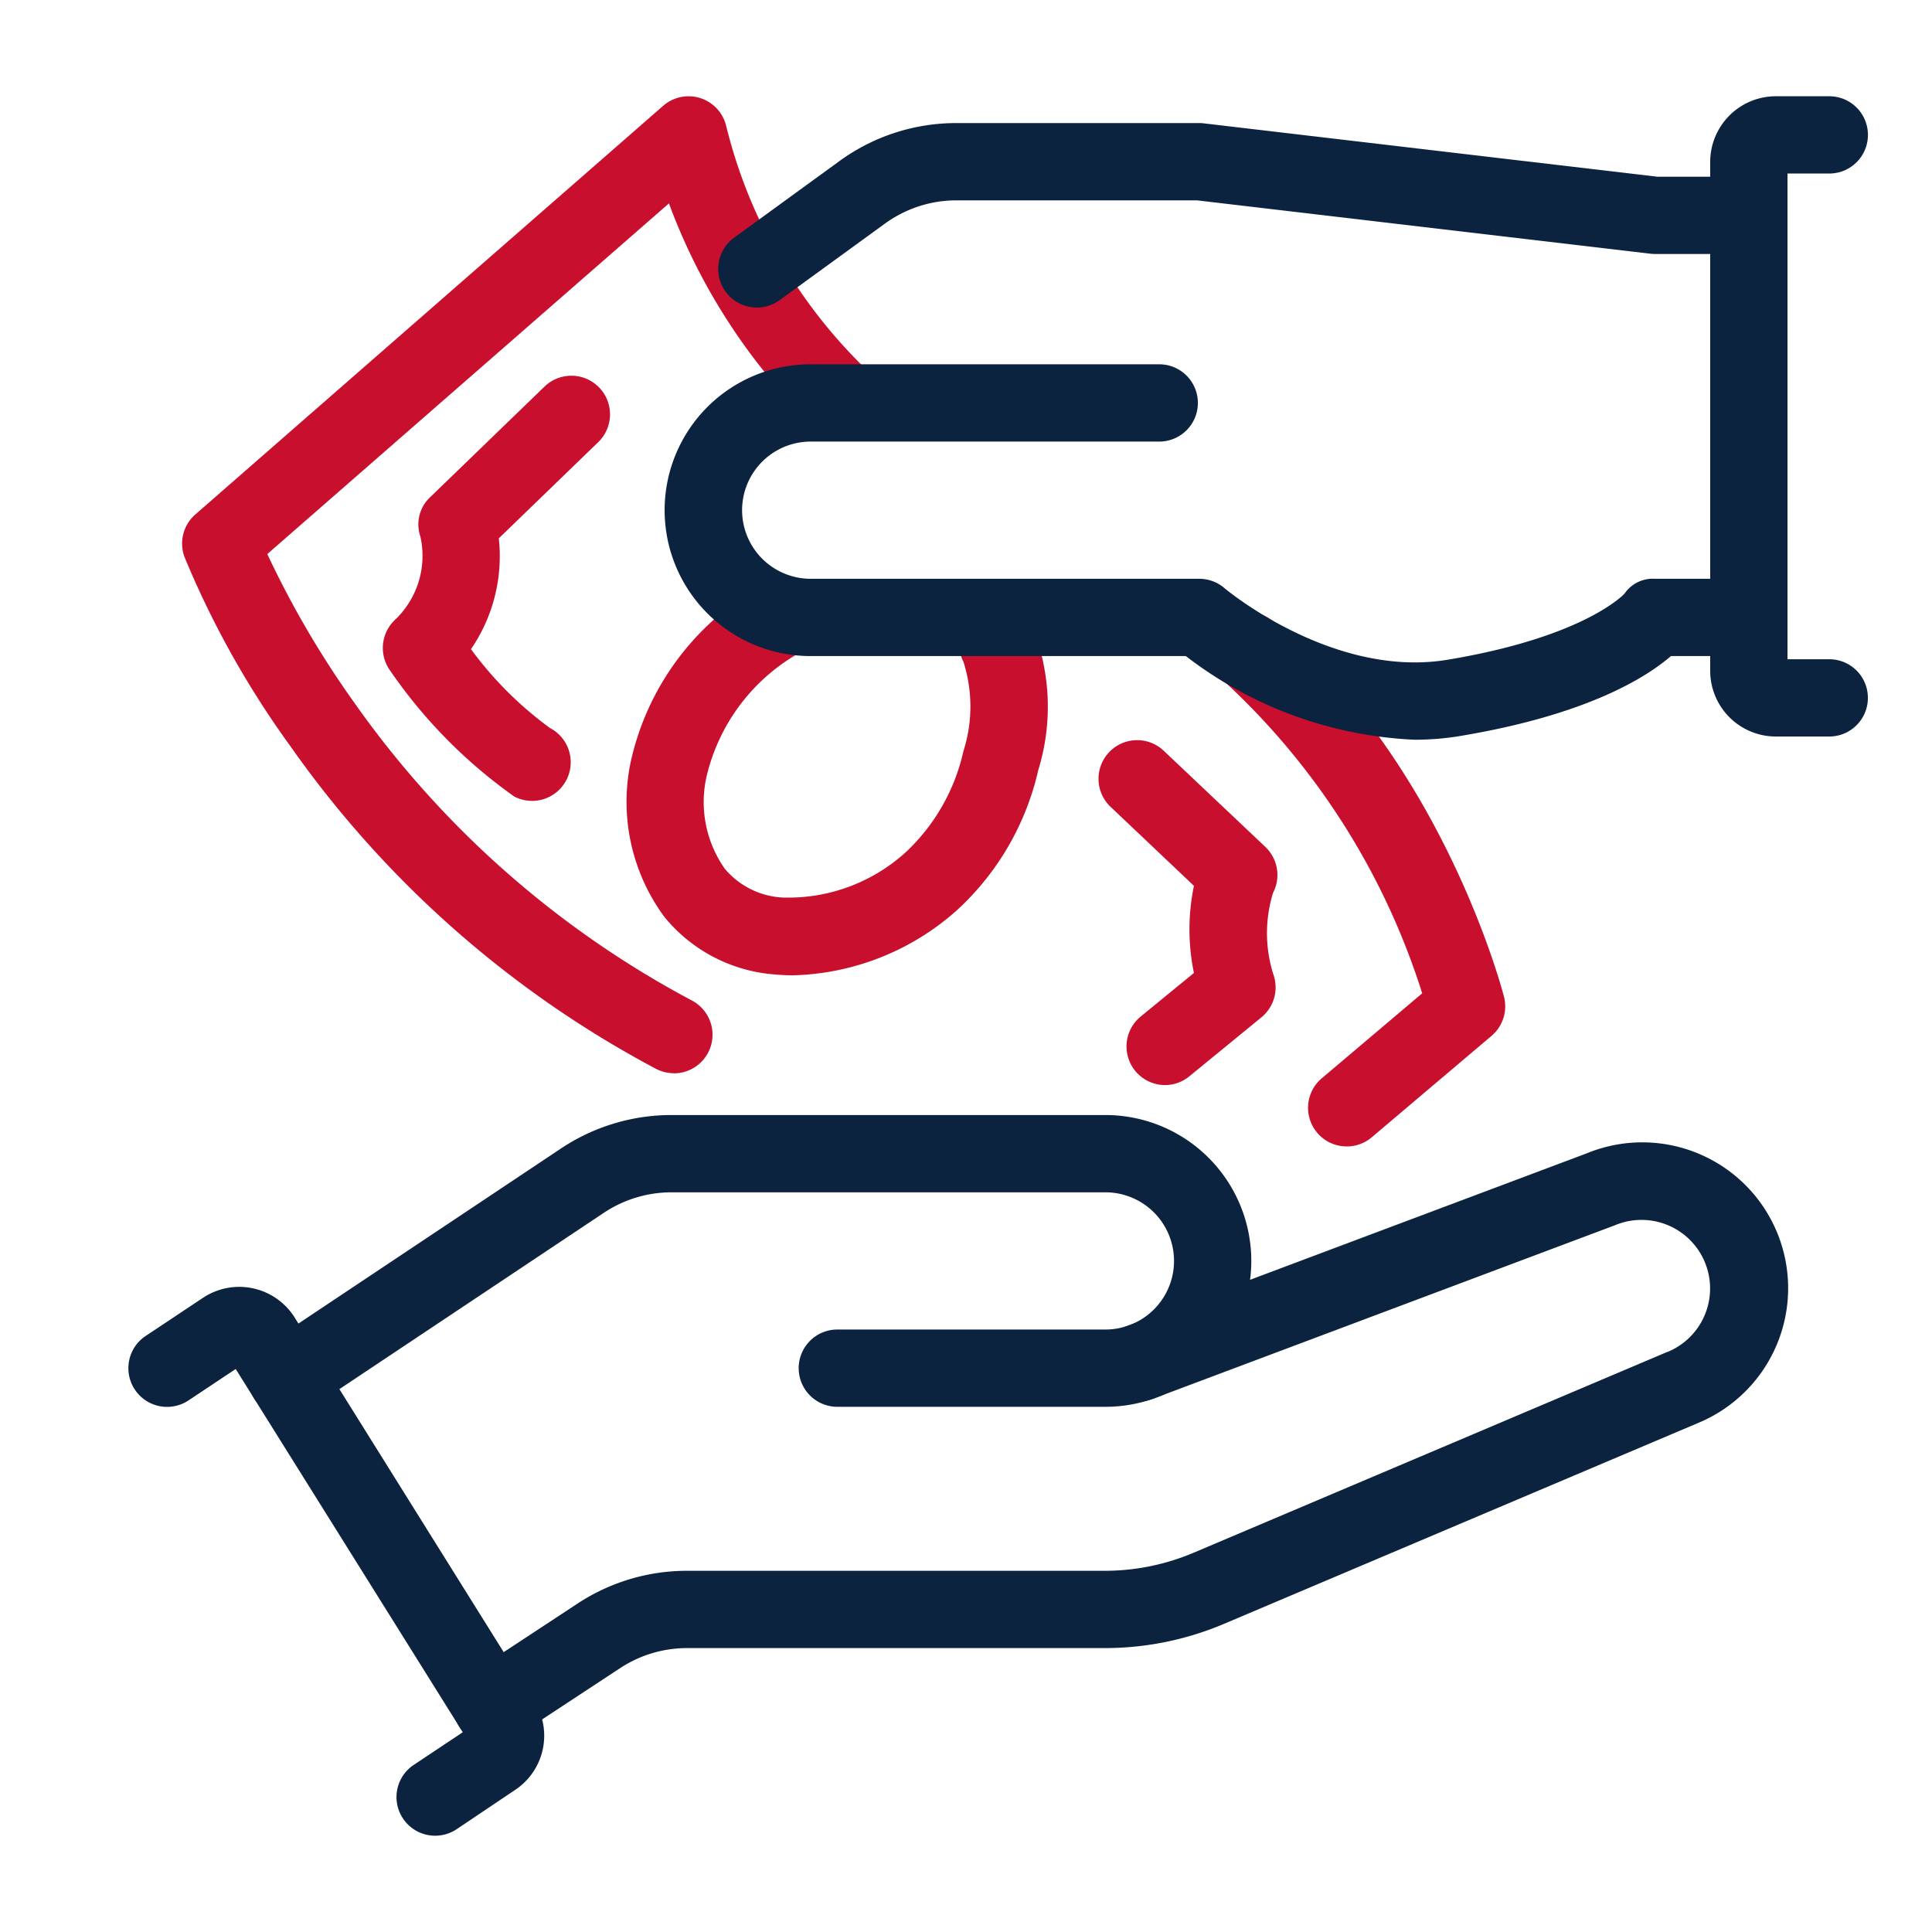 <?xml version="1.0" encoding="UTF-8"?> <svg xmlns="http://www.w3.org/2000/svg" xmlns:xlink="http://www.w3.org/1999/xlink" width="50" height="50" viewBox="0 0 50 50"><defs><clipPath id="a"><rect width="50" height="50" transform="translate(187 1184)" fill="none" stroke="#707070" stroke-width="1"></rect></clipPath></defs><g transform="translate(-187 -1184)" clip-path="url(#a)"><g transform="translate(-739.676 -169.509)"><path d="M7.939,58.614a1,1,0,0,1-.555-1.833l1.269-.845-5.877-9.4-1.222.813A1,1,0,0,1,.446,45.68l1.484-.987A1.694,1.694,0,0,1,4.3,45.2l6.2,9.926a1.685,1.685,0,0,1-.5,2.308L8.492,58.447A1,1,0,0,1,7.939,58.614Z" transform="translate(930 1342.403)" fill="#0c2340"></path><path d="M5.465,45.8a1,1,0,0,1-.556-1.832l7.649-5.1A5.15,5.15,0,0,1,15.423,38H26.651a3.775,3.775,0,1,1,0,7.551H19.713a1,1,0,0,1,0-2h6.938a1.775,1.775,0,1,0,0-3.551H15.423a3.156,3.156,0,0,0-1.755.532l-7.649,5.1A1,1,0,0,1,5.465,45.8Z" transform="translate(928.633 1344.366)" fill="#0c2340"></path><path d="M13.12,54.612a1,1,0,0,1-.551-1.836L15.33,50.96a5.15,5.15,0,0,1,2.838-.85h10.8a5.9,5.9,0,0,0,2.317-.471l12.254-5.195.008,0a1.775,1.775,0,0,0-1.358-3.28l-.031.012L30.249,45.649a1,1,0,1,1-.7-1.872l11.9-4.47a3.775,3.775,0,0,1,2.878,6.98L32.071,51.48a7.89,7.89,0,0,1-3.1.63h-10.8a3.155,3.155,0,0,0-1.739.521l-2.761,1.816A1,1,0,0,1,13.12,54.612Z" transform="translate(926.29 1344.051)" fill="#0c2340"></path><path d="M14.728,25.284a1,1,0,0,1-.461-.113A27.061,27.061,0,0,1,4.8,16.816a23.8,23.8,0,0,1-2.737-4.892,1,1,0,0,1,.279-1.1L14.451.247A1,1,0,0,1,16.08.764a13.123,13.123,0,0,0,3.79,6.461,1,1,0,0,1-1.4,1.427A15.569,15.569,0,0,1,14.6,2.773L4.206,11.848a24.483,24.483,0,0,0,2.266,3.867A25.046,25.046,0,0,0,15.19,23.4a1,1,0,0,1-.463,1.887Z" transform="translate(929.388 1356)" fill="#c8102e"></path><path d="M43.88,33.077a1,1,0,0,1-.647-1.763l2.6-2.2A18.577,18.577,0,0,0,40.7,21.032a1,1,0,1,1,1.28-1.536c4.36,3.634,5.906,9.459,5.97,9.706a1,1,0,0,1-.322,1.013l-3.1,2.625A1,1,0,0,1,43.88,33.077Z" transform="translate(917.649 1350.102)" fill="#c8102e"></path><path d="M37.906,32.939a1,1,0,0,1-.634-1.774l1.378-1.128a5.548,5.548,0,0,1,0-2.255l-2.169-2.055a1,1,0,0,1,1.375-1.452l2.642,2.5a1,1,0,0,1,.2,1.187,3.539,3.539,0,0,0,.02,2.151,1,1,0,0,1-.321,1.072l-1.862,1.524A1,1,0,0,1,37.906,32.939Z" transform="translate(918.925 1348.652)" fill="#c8102e"></path><path d="M13.351,21.426a1,1,0,0,1-.461-.113,13.008,13.008,0,0,1-3.211-3.257,1,1,0,0,1,.114-1.306,2.281,2.281,0,0,0,.665-2.174.963.963,0,0,1,.26-1.014L13.677,10.7a1,1,0,0,1,1.391,1.437L12.49,14.631a4.252,4.252,0,0,1-.72,2.868,9.417,9.417,0,0,0,2.043,2.04,1,1,0,0,1-.462,1.887Z" transform="translate(927.095 1352.81)" fill="#c8102e"></path><path d="M22.9,28.261q-.247,0-.49-.023a4.079,4.079,0,0,1-2.848-1.49,5.016,5.016,0,0,1-.878-3.974,6.941,6.941,0,0,1,3.45-4.631,1,1,0,1,1,1.029,1.715,4.983,4.983,0,0,0-2.512,3.274,3,3,0,0,0,.477,2.373,2.1,2.1,0,0,0,1.474.742,4.517,4.517,0,0,0,3.223-1.186,5.1,5.1,0,0,0,1.477-2.6,3.8,3.8,0,0,0,0-2.316,1,1,0,1,1,1.789-.894,5.556,5.556,0,0,1,.148,3.7,7.03,7.03,0,0,1-2.116,3.636A6.62,6.62,0,0,1,22.9,28.261Z" transform="translate(924.307 1350.489)" fill="#c8102e"></path><path d="M23,5.775a1,1,0,0,1-.589-1.809l2.721-1.979A5.132,5.132,0,0,1,28.17,1h6.278a1,1,0,0,1,.117.007L46.3,2.388h2.37a1,1,0,1,1,0,2H46.243a1,1,0,0,1-.117-.007L34.39,3H28.17a3.144,3.144,0,0,0-1.86.605L23.588,5.584A1,1,0,0,1,23,5.775Z" transform="translate(923.264 1355.694)" fill="#0c2340"></path><path d="M39.409,19.715a10.446,10.446,0,0,1-5.921-2.165H23.775a3.775,3.775,0,0,1,0-7.551H32.8a1,1,0,0,1,0,2h-9.02a1.775,1.775,0,0,0,0,3.551H33.836a1,1,0,0,1,.651.241c.026.022,2.8,2.349,5.776,1.854,3.375-.562,4.457-1.585,4.578-1.71a.885.885,0,0,1,.79-.385h2.428a1,1,0,1,1,0,2H46.043c-.653.564-2.19,1.524-5.452,2.068A7.187,7.187,0,0,1,39.409,19.715Z" transform="translate(923.877 1352.938)" fill="#0c2340"></path><path d="M62.081,16.57H60.694A1.7,1.7,0,0,1,59,14.877V1.694A1.7,1.7,0,0,1,60.694,0h1.388a1,1,0,1,1,0,2H61V14.57h1.081a1,1,0,1,1,0,2Z" transform="translate(911.936 1356)" fill="#0c2340"></path></g></g></svg> 
